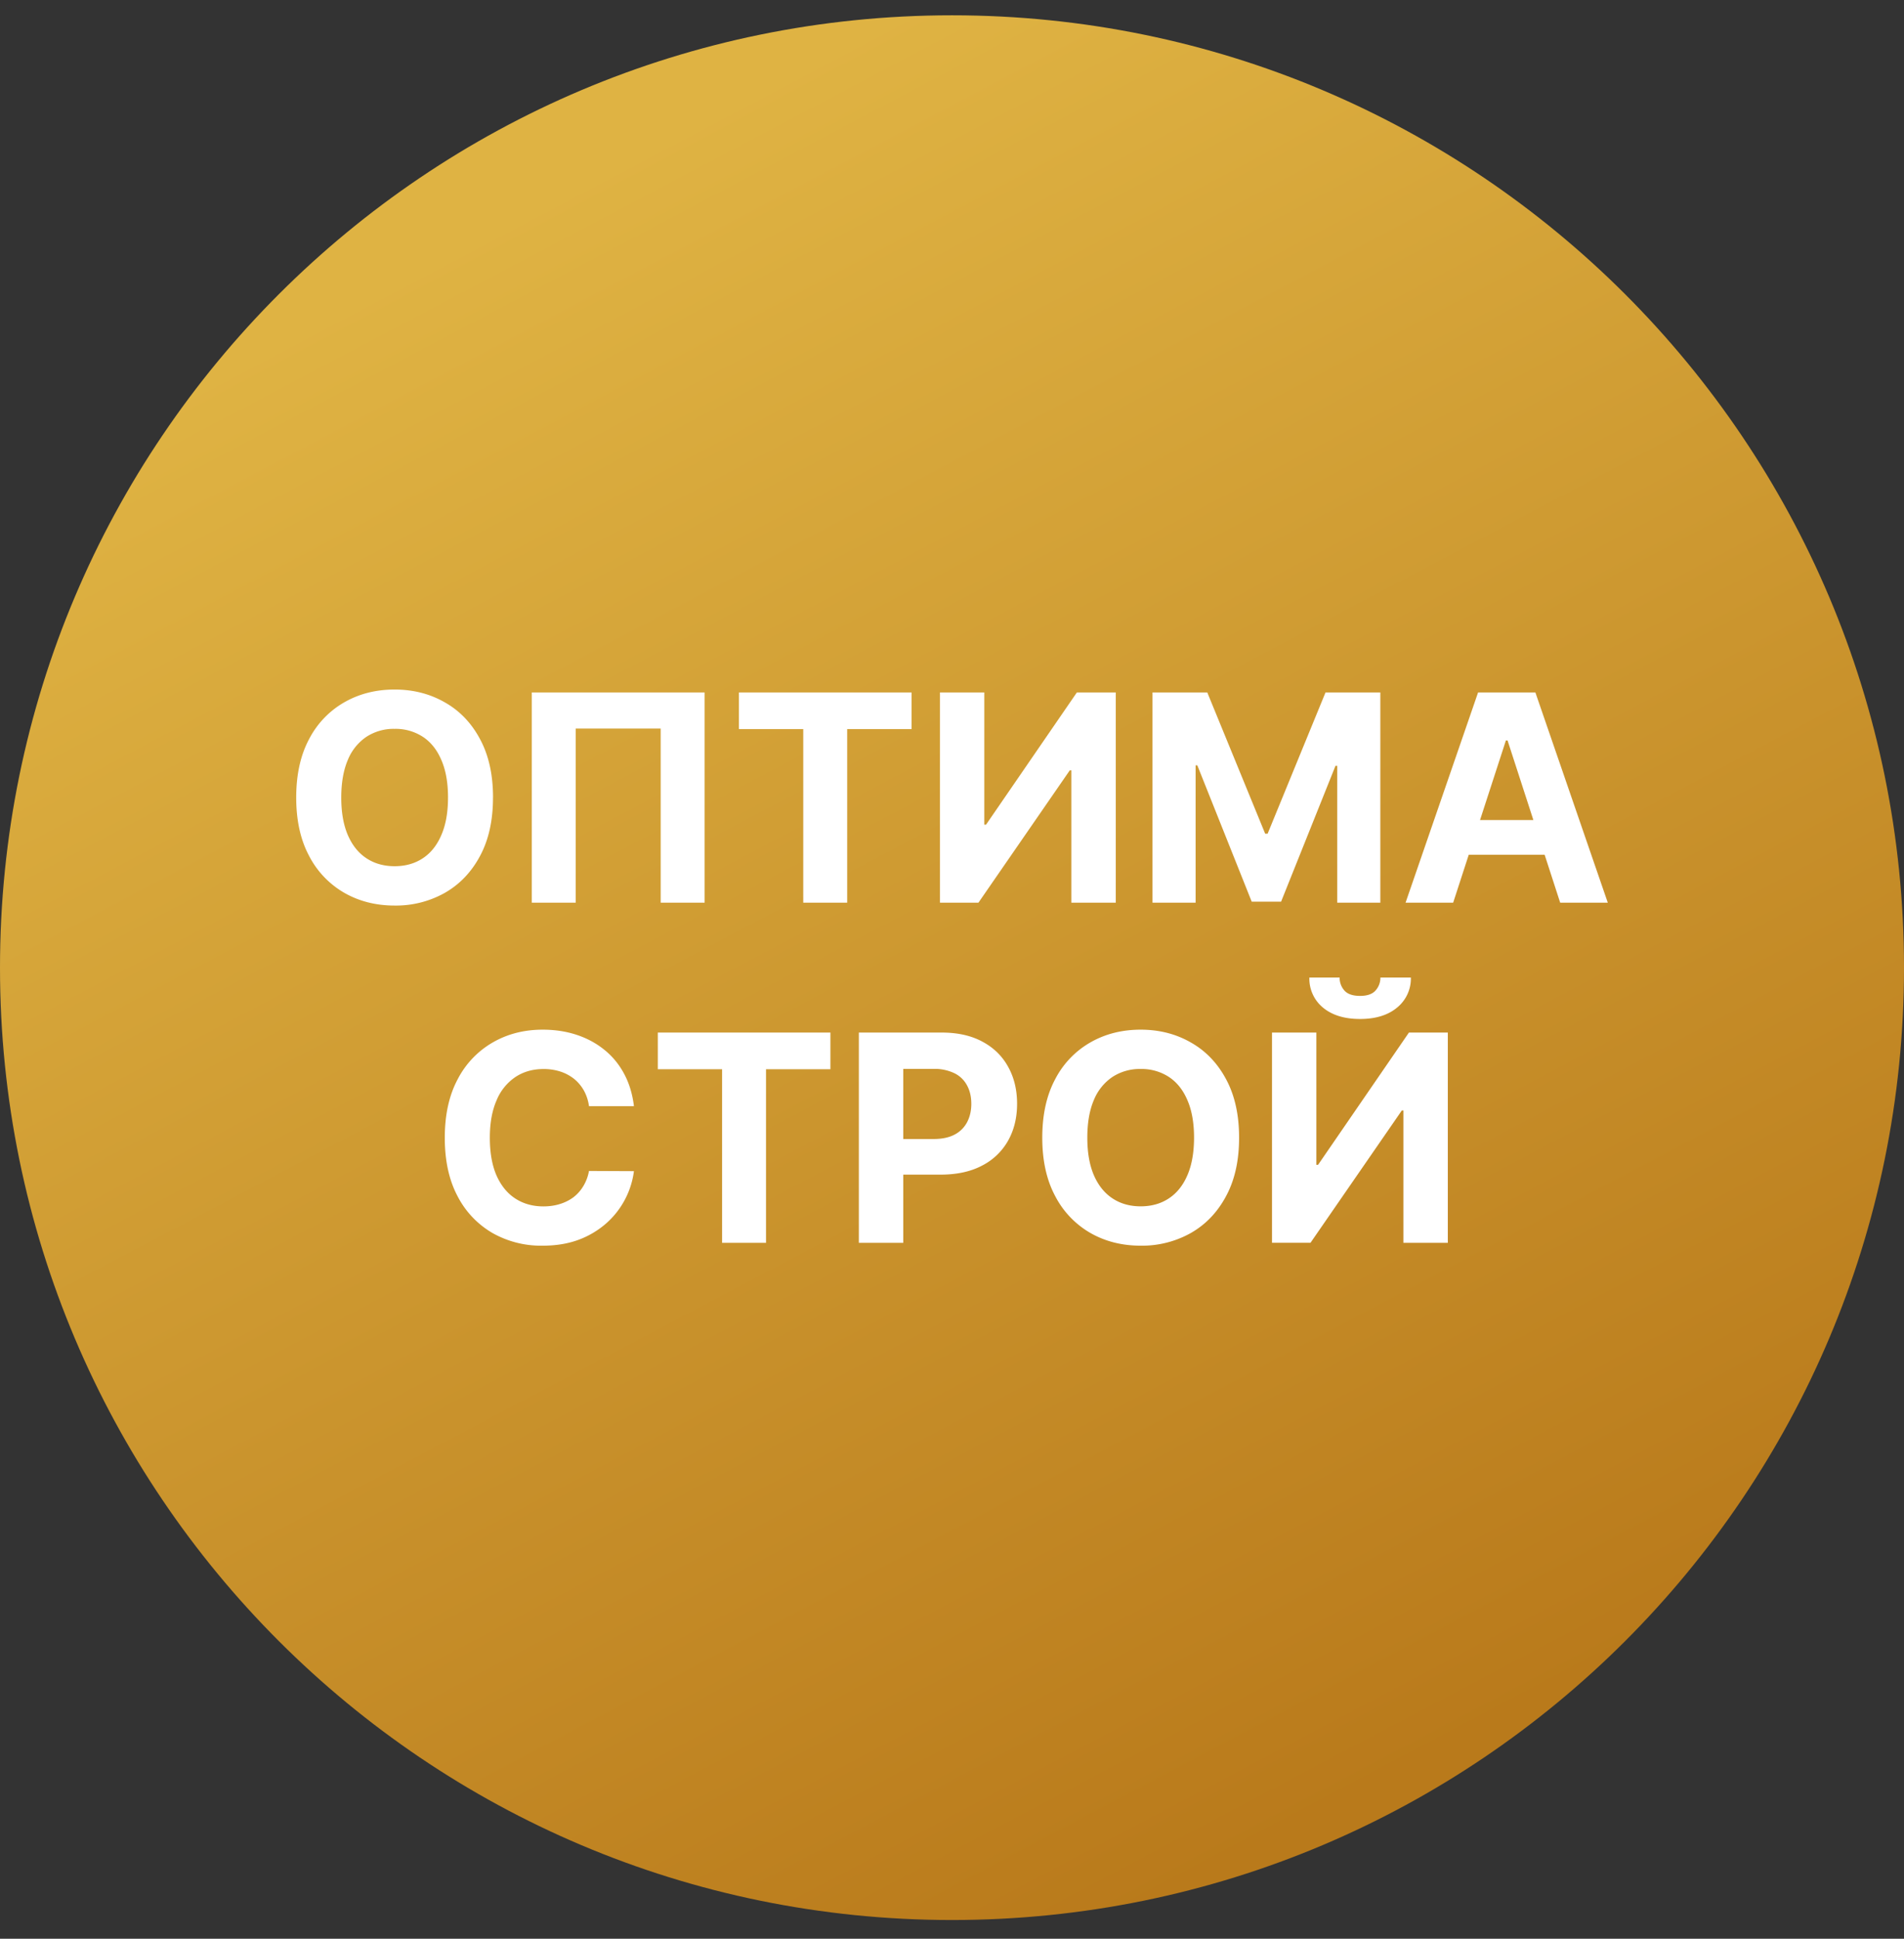 <svg xmlns="http://www.w3.org/2000/svg" width="56" height="57" fill="none" viewBox="0 0 56 57"><rect x="0" y="0" width="56" height="57" fill="#333333" stroke="none"/><g clip-path="url(#a)"><path fill="url(#b)" d="M56 28.45c0-15.465-12.536-28-28-28s-28 12.535-28 28c0 15.463 12.536 28 28 28s28-12.537 28-28"/><path fill="#fff" d="M14.5 23.449q0 1.01-.383 1.72-.38.71-1.038 1.084a2.93 2.93 0 0 1-1.473.371q-.824 0-1.479-.374a2.66 2.66 0 0 1-1.035-1.084q-.38-.71-.38-1.717 0-1.011.38-1.72a2.64 2.64 0 0 1 1.035-1.081q.655-.375 1.479-.375.818 0 1.473.375.659.37 1.038 1.08.384.71.384 1.72m-1.324 0q0-.655-.197-1.105-.192-.45-.546-.682a1.47 1.47 0 0 0-.827-.232 1.47 1.47 0 0 0-.827.232 1.5 1.5 0 0 0-.55.682q-.192.45-.193 1.105 0 .654.194 1.105.195.45.549.682.353.232.827.232t.827-.232.546-.682q.197-.45.197-1.105M20.724 20.358v6.182h-1.292v-5.12h-2.5v5.12h-1.291v-6.182zM21.733 21.436v-1.078h5.077v1.078h-1.893v5.104h-1.292v-5.104zM27.646 20.358h1.304v3.888h.051l2.672-3.888h1.144v6.182H31.51v-3.891h-.046l-2.686 3.89h-1.132zM33.897 20.358h1.611l1.703 4.153h.072l1.703-4.153h1.612v6.182H39.33v-4.024h-.051l-1.6 3.994h-.864l-1.6-4.009h-.05v4.039h-1.268zM42.74 26.54h-1.4l2.133-6.182h1.685l2.13 6.182h-1.4l-1.548-4.77h-.049zm-.088-2.43h3.309v1.02h-3.309zM18.645 32.522h-1.322a1.3 1.3 0 0 0-.148-.456 1.2 1.2 0 0 0-.287-.344 1.3 1.3 0 0 0-.405-.217 1.6 1.6 0 0 0-.492-.075q-.48 0-.836.238a1.52 1.52 0 0 0-.552.688q-.196.45-.196 1.093 0 .66.196 1.11.2.45.555.68.357.23.824.23.263 0 .486-.07.226-.07.402-.202.175-.136.29-.33a1.3 1.3 0 0 0 .163-.44l1.322.006a2.467 2.467 0 0 1-.803 1.524 2.6 2.6 0 0 1-.815.49q-.471.177-1.066.177a2.9 2.9 0 0 1-1.479-.374 2.66 2.66 0 0 1-1.026-1.084q-.375-.709-.374-1.717 0-1.011.38-1.72a2.65 2.65 0 0 1 1.032-1.081q.652-.375 1.467-.375.538 0 .996.151.462.152.818.441.357.287.58.703.225.417.29.954M19.347 31.436v-1.078h5.077v1.078H22.53v5.104h-1.292v-5.104zM25.26 36.54v-6.182h2.439q.703 0 1.198.269.495.265.755.74.262.47.262 1.086 0 .615-.266 1.086a1.83 1.83 0 0 1-.77.734q-.5.262-1.213.262h-1.554v-1.047h1.343q.378 0 .622-.13a.86.86 0 0 0 .368-.365q.124-.236.124-.54 0-.309-.124-.538a.83.83 0 0 0-.368-.359 1.35 1.35 0 0 0-.628-.13h-.881v5.114zM36.444 33.449q0 1.011-.384 1.72-.38.71-1.038 1.084a2.93 2.93 0 0 1-1.473.371q-.824 0-1.479-.374a2.66 2.66 0 0 1-1.035-1.084q-.38-.709-.38-1.717 0-1.011.38-1.72a2.64 2.64 0 0 1 1.035-1.081q.655-.375 1.48-.375.817 0 1.472.375.658.37 1.038 1.08.384.71.384 1.72m-1.325 0q0-.655-.197-1.105-.192-.45-.546-.682a1.47 1.47 0 0 0-.827-.232 1.47 1.47 0 0 0-.827.232 1.5 1.5 0 0 0-.55.682q-.192.45-.192 1.105t.193 1.105q.196.45.55.682.352.232.826.232t.827-.232q.354-.233.547-.682.195-.45.196-1.105M37.412 30.358h1.304v3.888h.051l2.672-3.888h1.144v6.182h-1.307v-3.891h-.046l-2.686 3.89h-1.132zM40.6 28.74h.896a1.1 1.1 0 0 1-.407.885q-.402.334-1.087.334-.688 0-1.09-.334a1.1 1.1 0 0 1-.401-.885h.89a.56.56 0 0 0 .133.374q.139.166.468.166.32 0 .459-.163a.56.56 0 0 0 .139-.377"/></g><defs><linearGradient id="b" x1="40.799" x2="16.141" y1="52.388" y2="5.686" gradientUnits="userSpaceOnUse"><stop stop-color="#b97a1b"/><stop offset="1" stop-color="#dfb343"/></linearGradient><clipPath id="a"><path fill="#fff" d="M0 .45h56v56H0z"/></clipPath></defs></svg>